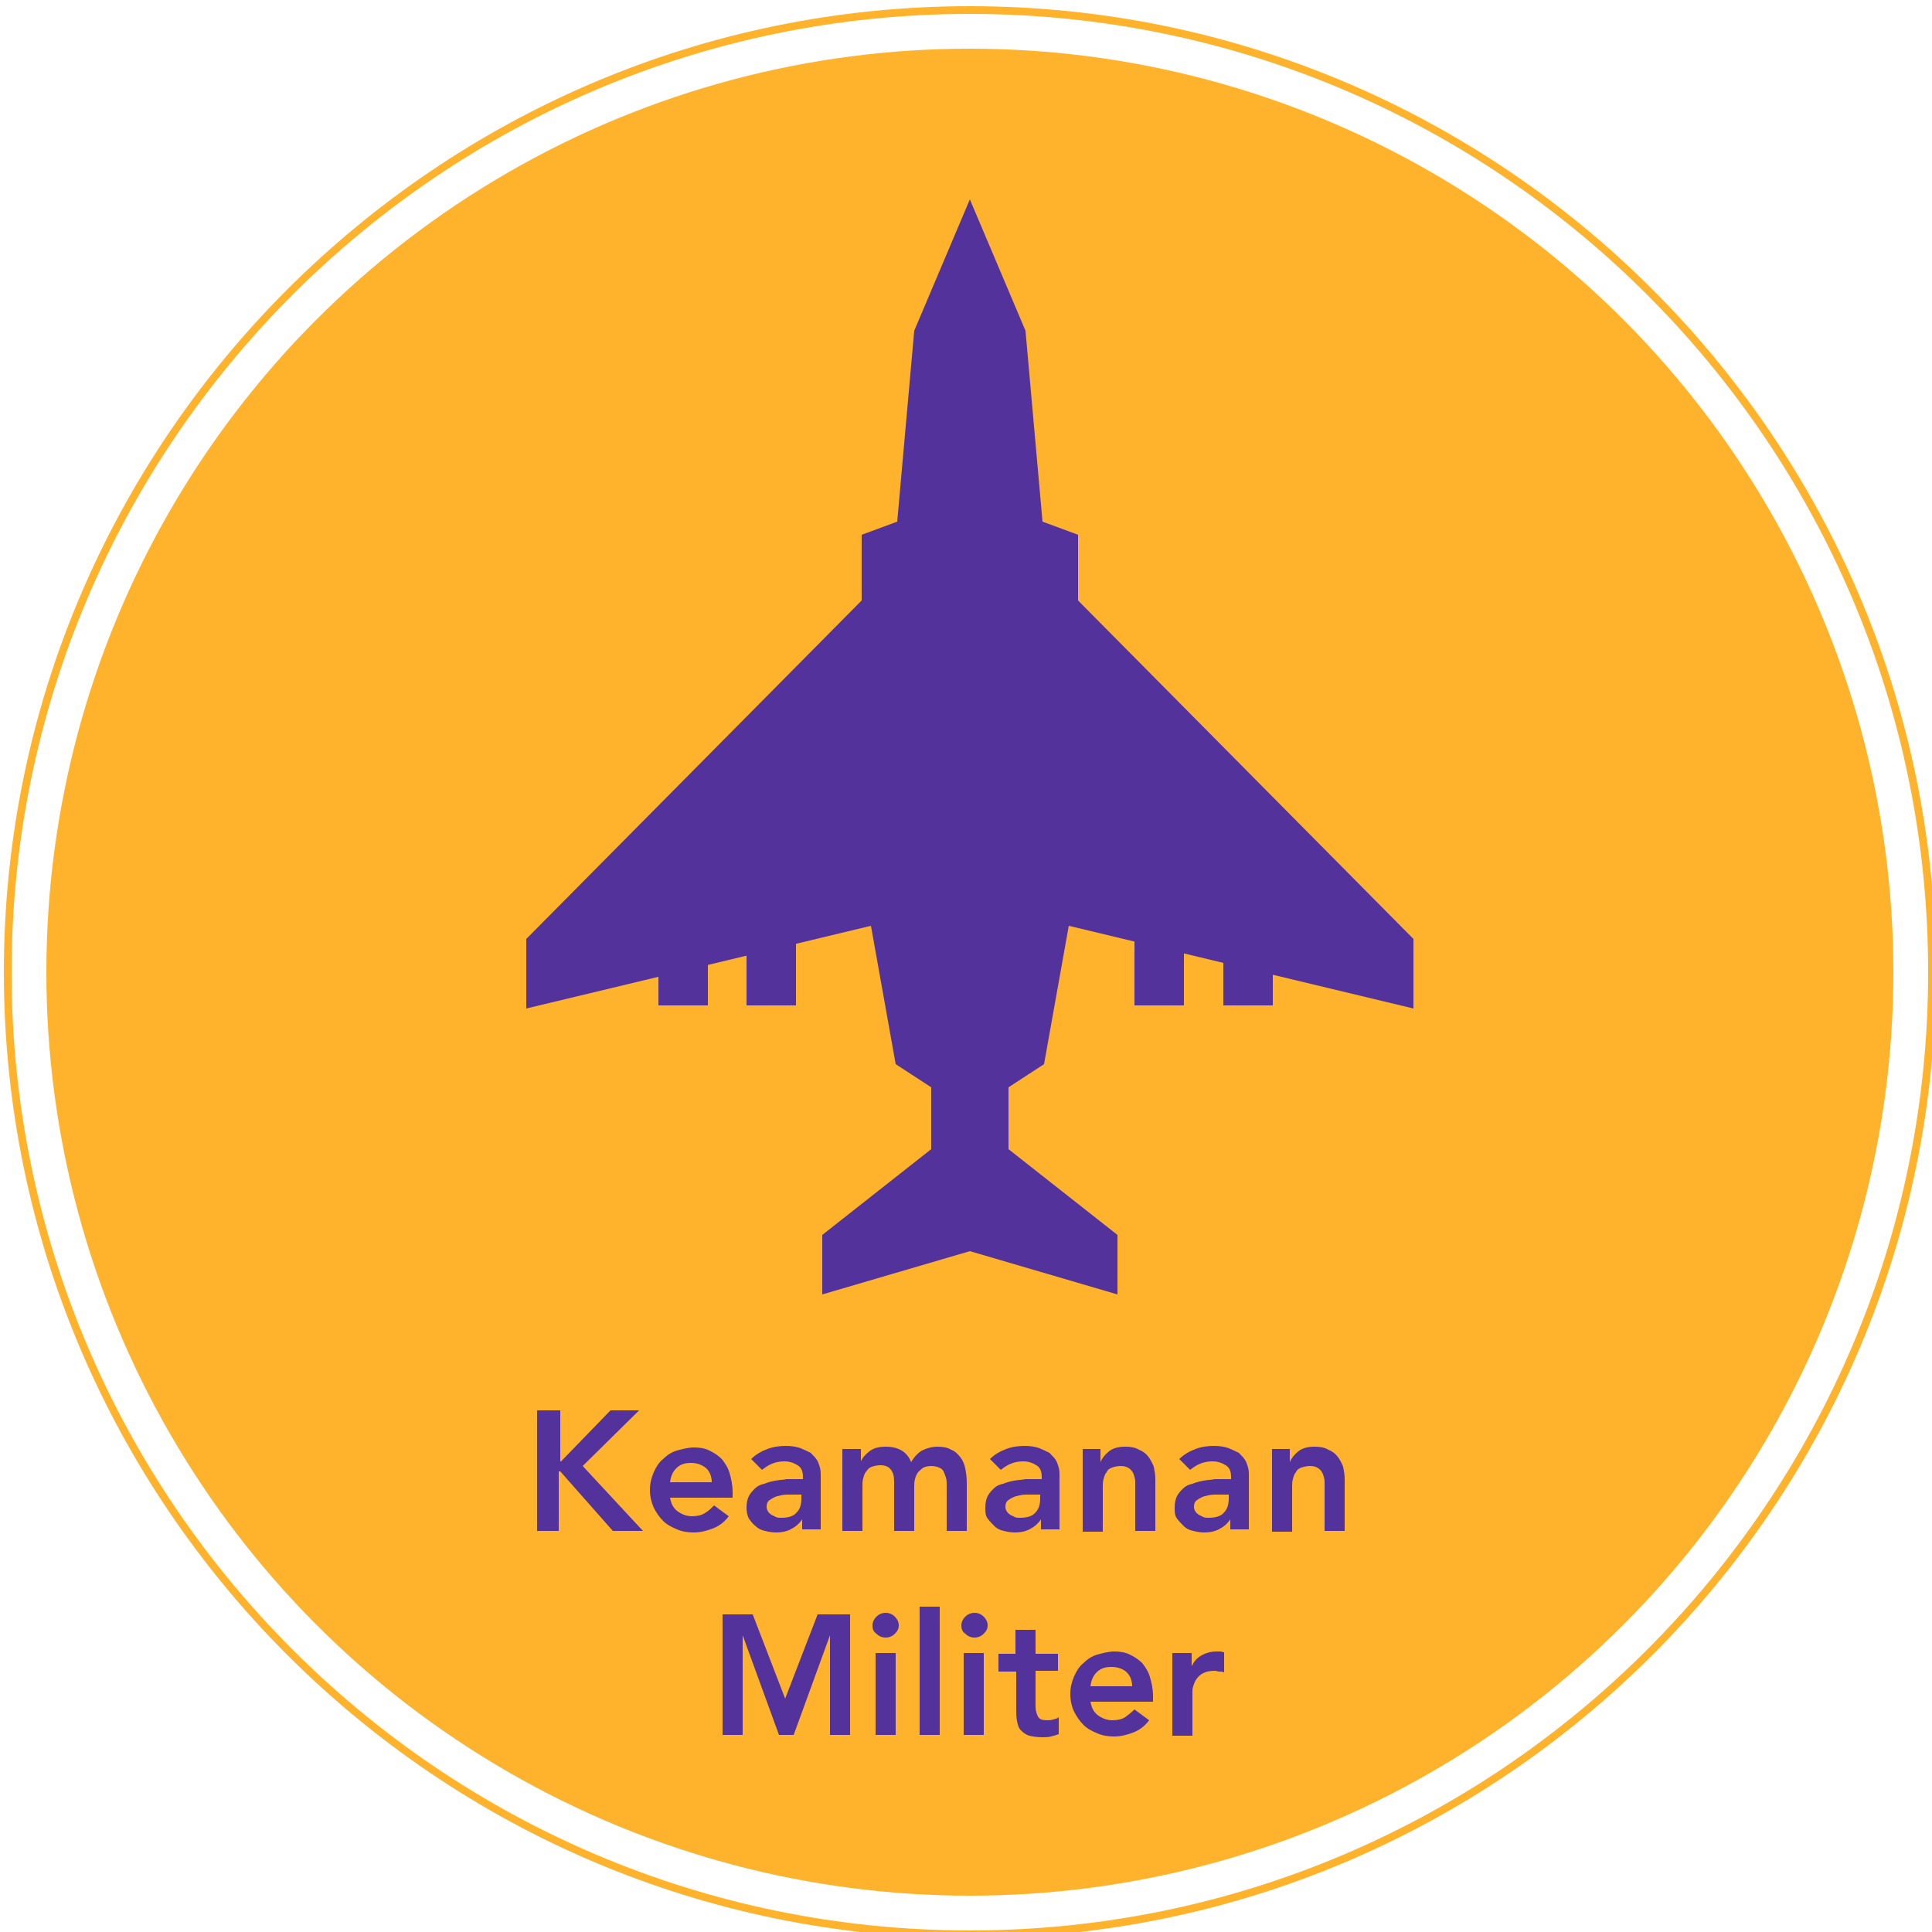 <?xml version="1.0" encoding="utf-8"?>
<!-- Generator: Adobe Illustrator 26.0.2, SVG Export Plug-In . SVG Version: 6.00 Build 0)  -->
<svg version="1.1" xmlns="http://www.w3.org/2000/svg" xmlns:xlink="http://www.w3.org/1999/xlink" x="0px" y="0px"
	 viewBox="0 0 250 250" style="enable-background:new 0 0 250 250;" xml:space="preserve">
<style type="text/css">
	.st0{fill:#FFB32C;}
	.st1{fill:#53329B;}
	.st2{display:none;}
	.st3{display:inline;}
</style>
<g id="Layer_1">
	<g>
		<circle class="st0" cx="125.5" cy="125.8" r="119.5"/>
		<path class="st0" d="M125.5,250.8c-68.9,0-125-56.1-125-125s56.1-125,125-125s125,56.1,125,125S194.4,250.8,125.5,250.8z
			 M125.5,1.8c-68.4,0-124,55.6-124,124s55.6,124,124,124s124-55.6,124-124S193.9,1.8,125.5,1.8z"/>
		<g>
			<polygon class="st1" points="135.1,137.7 138.3,119.8 182.9,130.5 182.9,121.5 139.5,77.7 139.5,69.2 134.9,67.5 132.7,42.8 
				125.5,25.8 118.3,42.8 116.1,67.5 111.5,69.2 111.5,77.7 68.1,121.5 68.1,130.5 112.7,119.8 115.9,137.7 120.5,140.7 
				120.5,148.7 106.4,159.8 106.4,167.5 125.5,161.9 144.6,167.5 144.6,159.8 130.5,148.7 130.5,140.7 			"/>
			<rect x="96.6" y="113.9" class="st1" width="6.4" height="16.2"/>
			<rect x="85.2" y="113.9" class="st1" width="6.4" height="16.2"/>
			<rect x="146.8" y="113.9" class="st1" width="6.4" height="16.2"/>
			<rect x="158.3" y="113.9" class="st1" width="6.4" height="16.2"/>
		</g>
	</g>
</g>
<g id="Layer_3" class="st2">
	<g class="st3">
		<path class="st1" d="M79.8,174.5h3.4l5.5,8.6l5.5-8.6h3.4v18.2h-3.1v-13.1l-5.7,8.6h-0.1l-5.7-8.5v13h-3.1v-18.2H79.8z"/>
		<path class="st1" d="M102,173.8h3.4v3H102V173.8z M102.1,178.9h3.1v13.7h-3.1V178.9z"/>
		<path class="st1" d="M109.5,173.7h3.1v19h-3.1V173.7z"/>
		<path class="st1" d="M116.9,173.8h3.4v3h-3.4V173.8z M117,178.9h3.1v13.7H117V178.9z"/>
		<path class="st1" d="M124.9,188.9v-7.3h-1.7v-2.7h1.7v-3.8h3.1v3.8h3.7v2.7h-3.7v6.7c0,1.2,0.6,1.7,1.7,1.7c0.7,0,1.3-0.2,2-0.5
			v2.6c-0.8,0.4-1.7,0.7-2.8,0.7C126.5,192.9,124.9,191.9,124.9,188.9z"/>
		<path class="st1" d="M143.3,192.7V191c-0.9,1.1-2.4,2-4.4,2c-2.6,0-4.9-1.5-4.9-4.2v-0.1c0-3,2.4-4.5,5.6-4.5
			c1.7,0,2.7,0.2,3.8,0.6v-0.3c0-1.9-1.2-2.9-3.4-2.9c-1.5,0-2.7,0.3-3.9,0.9l-0.9-2.5c1.5-0.7,3-1.1,5.2-1.1c4.1,0,6,2.1,6,5.8v8.1
			h-3.1V192.7z M143.4,186.9c-0.8-0.3-1.9-0.5-3.1-0.5c-2,0-3.1,0.8-3.1,2.1v0.1c0,1.3,1.2,2,2.7,2c2.1,0,3.6-1.2,3.6-2.9
			L143.4,186.9L143.4,186.9z"/>
		<path class="st1" d="M150.2,178.9h3.1v3.1c0.9-2.1,2.4-3.5,4.9-3.4v3.3h-0.2c-2.8,0-4.7,1.8-4.7,5.4v5.2h-3.1V178.9z"/>
		<path class="st1" d="M160.6,196.1l1.1-2.3c0.6,0.3,1.2,0.5,1.8,0.5c0.9,0,1.4-0.4,2-1.6l-5.7-13.7h3.4l3.9,10.2l3.6-10.2h3.3
			l-5.5,14.1c-1.1,2.8-2.3,3.8-4.5,3.8C162.4,196.9,161.4,196.6,160.6,196.1z"/>
		<path class="st1" d="M73.2,216l1.9-2.3c1.7,1.5,3.5,2.4,5.7,2.4c2,0,3.2-0.9,3.2-2.3v-0.1c0-1.3-0.7-2-4.1-2.8
			c-3.9-0.9-6.1-2.1-6.1-5.4v-0.1c0-3.1,2.6-5.3,6.2-5.3c2.7,0,4.8,0.8,6.6,2.3l-1.7,2.4c-1.6-1.2-3.3-1.9-4.9-1.9c-1.9,0-3,1-3,2.2
			v0.1c0,1.4,0.8,2,4.3,2.9c3.8,0.9,5.9,2.3,5.9,5.3v0.1c0,3.4-2.7,5.4-6.5,5.4C78,218.9,75.4,218,73.2,216z"/>
		<path class="st1" d="M89.9,211.9L89.9,211.9c0-4,2.8-7.2,6.7-7.2c4.4,0,6.6,3.4,6.6,7.4c0,0.3,0,0.6-0.1,0.9h-10
			c0.3,2.2,1.9,3.5,4,3.5c1.5,0,2.6-0.6,3.7-1.6l1.8,1.6c-1.3,1.6-3.1,2.6-5.6,2.6C93,219,89.9,216.1,89.9,211.9z M100.1,210.8
			c-0.2-2-1.4-3.6-3.5-3.6c-1.9,0-3.3,1.5-3.6,3.6H100.1z"/>
		<path class="st1" d="M105.6,211.9L105.6,211.9c0-4,3-7.2,7.1-7.2c2.6,0,4.2,1,5.5,2.4l-2,2.1c-1-1-2-1.7-3.6-1.7c-2.3,0-4,2-4,4.4
			v0.1c0,2.4,1.7,4.4,4.1,4.4c1.5,0,2.6-0.7,3.6-1.7l1.9,1.9c-1.4,1.5-2.9,2.6-5.6,2.6C108.8,219,105.6,215.8,105.6,211.9z"/>
		<path class="st1" d="M121.1,213.7V205h3.1v7.8c0,2.1,1.1,3.4,2.9,3.4s3.1-1.3,3.1-3.4v-7.7h3.1v13.7h-3.1v-2.1
			c-0.9,1.3-2.2,2.4-4.3,2.4C122.9,219,121.1,216.9,121.1,213.7z"/>
		<path class="st1" d="M137.4,204.9h3.1v3.1c0.9-2.1,2.4-3.5,4.9-3.4v3.3h-0.2c-2.8,0-4.7,1.8-4.7,5.4v5.2h-3.1V204.9z"/>
		<path class="st1" d="M148.2,199.8h3.4v3h-3.4V199.8z M148.3,204.9h3.1v13.7h-3.1V204.9z"/>
		<path class="st1" d="M156.2,214.9v-7.3h-1.8v-2.7h1.7v-3.8h3.1v3.8h3.7v2.7h-3.7v6.7c0,1.2,0.6,1.7,1.7,1.7c0.7,0,1.3-0.2,1.9-0.5
			v2.6c-0.8,0.4-1.7,0.7-2.8,0.7C157.8,218.9,156.2,217.9,156.2,214.9z"/>
		<path class="st1" d="M165.8,222.1l1.1-2.3c0.6,0.3,1.2,0.5,1.8,0.5c0.9,0,1.4-0.4,2-1.6l-5.7-13.7h3.4l3.9,10.2l3.6-10.2h3.3
			l-5.5,14.1c-1.1,2.8-2.3,3.8-4.5,3.8C167.8,222.9,166.8,222.6,165.8,222.1z"/>
	</g>
</g>
<g id="indo">
	<g>
		<path class="st1" d="M69.7,182.5h2.8v6.6h0.1l6.4-6.6h3.7l-7.3,7.2l7.8,8.4h-3.9l-6.8-7.7h-0.2v7.7h-2.8V182.5z"/>
		<path class="st1" d="M86.7,193.7c0.1,0.8,0.4,1.4,0.9,1.8c0.5,0.4,1.2,0.7,1.9,0.7c0.7,0,1.2-0.1,1.7-0.4s0.8-0.6,1.2-1l1.9,1.4
			c-0.6,0.8-1.3,1.3-2.1,1.6c-0.8,0.3-1.6,0.5-2.4,0.5c-0.8,0-1.5-0.1-2.2-0.4c-0.7-0.3-1.3-0.6-1.8-1.1c-0.5-0.5-0.9-1.1-1.2-1.7
			c-0.3-0.7-0.5-1.4-0.5-2.3s0.2-1.6,0.5-2.3c0.3-0.7,0.7-1.3,1.2-1.7c0.5-0.5,1.1-0.9,1.8-1.1s1.5-0.4,2.2-0.4c0.7,0,1.4,0.1,2,0.4
			s1.1,0.6,1.6,1.1c0.4,0.5,0.8,1.1,1,1.8c0.2,0.7,0.4,1.5,0.4,2.5v0.7H86.7z M92.1,191.8c0-0.8-0.3-1.4-0.7-1.8
			c-0.5-0.4-1.1-0.7-2-0.7c-0.8,0-1.4,0.2-1.9,0.7c-0.5,0.5-0.7,1.1-0.8,1.8H92.1z"/>
		<path class="st1" d="M103.8,196.6L103.8,196.6c-0.4,0.6-0.9,1-1.5,1.3c-0.6,0.3-1.2,0.4-1.9,0.4c-0.5,0-1-0.1-1.4-0.2
			c-0.5-0.1-0.9-0.3-1.2-0.6c-0.4-0.3-0.6-0.6-0.9-1c-0.2-0.4-0.3-0.9-0.3-1.4c0-0.6,0.1-1.1,0.3-1.5c0.2-0.4,0.5-0.7,0.8-1
			s0.7-0.5,1.2-0.6c0.5-0.2,0.9-0.3,1.4-0.4c0.5-0.1,1-0.1,1.5-0.2c0.5,0,1,0,1.4,0h0.7v-0.3c0-0.7-0.2-1.2-0.7-1.5
			c-0.5-0.3-1-0.5-1.7-0.5c-0.6,0-1.1,0.1-1.6,0.3c-0.5,0.2-0.9,0.5-1.3,0.8l-1.4-1.4c0.6-0.6,1.3-1,2.1-1.3
			c0.8-0.3,1.6-0.4,2.4-0.4c0.7,0,1.4,0.1,1.9,0.3s0.9,0.4,1.3,0.6c0.3,0.3,0.6,0.6,0.8,0.9c0.2,0.3,0.3,0.7,0.4,1
			c0.1,0.4,0.1,0.7,0.1,1c0,0.3,0,0.6,0,0.9v6.1h-2.4V196.6z M103.6,193.4h-0.5c-0.4,0-0.8,0-1.2,0c-0.5,0-0.9,0.1-1.3,0.2
			c-0.4,0.1-0.7,0.3-1,0.5s-0.4,0.5-0.4,0.9c0,0.2,0.1,0.5,0.2,0.6c0.1,0.2,0.3,0.3,0.4,0.4c0.2,0.1,0.4,0.2,0.6,0.3
			c0.2,0.1,0.4,0.1,0.7,0.1c0.9,0,1.6-0.2,2-0.7c0.4-0.4,0.6-1,0.6-1.8V193.4z"/>
		<path class="st1" d="M108.9,187.5h2.5v1.6h0c0.2-0.5,0.6-0.9,1.1-1.3s1.2-0.6,2.1-0.6c1.7,0,2.8,0.7,3.3,2
			c0.4-0.7,0.9-1.2,1.4-1.5c0.6-0.3,1.3-0.5,2-0.5c0.7,0,1.3,0.1,1.8,0.4c0.5,0.2,0.9,0.6,1.2,1c0.3,0.4,0.5,0.9,0.6,1.4
			c0.1,0.5,0.2,1.1,0.2,1.8v6.3h-2.6v-6c0-0.3,0-0.6-0.1-0.9s-0.2-0.6-0.3-0.8c-0.1-0.2-0.3-0.4-0.6-0.5c-0.2-0.1-0.6-0.2-1-0.2
			c-0.4,0-0.8,0.1-1,0.2c-0.3,0.2-0.5,0.4-0.7,0.6c-0.2,0.3-0.3,0.5-0.4,0.9c-0.1,0.3-0.1,0.7-0.1,1v5.7h-2.6v-6.3
			c0-0.7-0.1-1.2-0.4-1.6c-0.3-0.4-0.7-0.6-1.4-0.6c-0.4,0-0.8,0.1-1.1,0.2c-0.3,0.1-0.5,0.3-0.7,0.6c-0.2,0.2-0.3,0.5-0.4,0.9
			c-0.1,0.3-0.1,0.7-0.1,1v5.8h-2.6V187.5z"/>
		<path class="st1" d="M134.7,196.6L134.7,196.6c-0.4,0.6-0.9,1-1.5,1.3c-0.6,0.3-1.2,0.4-1.9,0.4c-0.5,0-1-0.1-1.4-0.2
			c-0.5-0.1-0.9-0.3-1.2-0.6s-0.6-0.6-0.9-1s-0.3-0.9-0.3-1.4c0-0.6,0.1-1.1,0.3-1.5c0.2-0.4,0.5-0.7,0.8-1s0.7-0.5,1.2-0.6
			c0.5-0.2,0.9-0.3,1.4-0.4c0.5-0.1,1-0.1,1.5-0.2c0.5,0,1,0,1.4,0h0.7v-0.3c0-0.7-0.2-1.2-0.7-1.5c-0.5-0.3-1-0.5-1.7-0.5
			c-0.6,0-1.1,0.1-1.6,0.3c-0.5,0.2-0.9,0.5-1.3,0.8l-1.4-1.4c0.6-0.6,1.3-1,2.1-1.3c0.8-0.3,1.6-0.4,2.4-0.4c0.7,0,1.4,0.1,1.9,0.3
			c0.5,0.2,0.9,0.4,1.3,0.6c0.3,0.3,0.6,0.6,0.8,0.9c0.2,0.3,0.3,0.7,0.4,1c0.1,0.4,0.1,0.7,0.1,1s0,0.6,0,0.9v6.1h-2.4V196.6z
			 M134.6,193.4H134c-0.4,0-0.8,0-1.2,0c-0.5,0-0.9,0.1-1.3,0.2s-0.7,0.3-1,0.5c-0.3,0.2-0.4,0.5-0.4,0.9c0,0.2,0.1,0.5,0.2,0.6
			c0.1,0.2,0.3,0.3,0.4,0.4c0.2,0.1,0.4,0.2,0.6,0.3c0.2,0.1,0.4,0.1,0.7,0.1c0.9,0,1.6-0.2,2-0.7c0.4-0.4,0.6-1,0.6-1.8V193.4z"/>
		<path class="st1" d="M139.9,187.5h2.5v1.7h0c0.2-0.5,0.6-1,1.1-1.4c0.5-0.4,1.2-0.6,2.1-0.6c0.7,0,1.3,0.1,1.8,0.4
			c0.5,0.2,0.9,0.5,1.2,0.9c0.3,0.4,0.5,0.8,0.7,1.3c0.1,0.5,0.2,1,0.2,1.6v6.7h-2.6v-5.3c0-0.3,0-0.6,0-1c0-0.4-0.1-0.7-0.2-1
			c-0.1-0.3-0.3-0.6-0.6-0.8c-0.3-0.2-0.6-0.3-1.1-0.3c-0.4,0-0.8,0.1-1.1,0.2c-0.3,0.1-0.6,0.3-0.7,0.6c-0.2,0.2-0.3,0.5-0.4,0.9
			c-0.1,0.3-0.1,0.7-0.1,1v5.8h-2.6V187.5z"/>
		<path class="st1" d="M159.2,196.6L159.2,196.6c-0.4,0.6-0.9,1-1.5,1.3c-0.6,0.3-1.2,0.4-1.9,0.4c-0.5,0-1-0.1-1.4-0.2
			c-0.5-0.1-0.9-0.3-1.2-0.6s-0.6-0.6-0.9-1s-0.3-0.9-0.3-1.4c0-0.6,0.1-1.1,0.3-1.5c0.2-0.4,0.5-0.7,0.8-1s0.7-0.5,1.2-0.6
			c0.5-0.2,0.9-0.3,1.4-0.4c0.5-0.1,1-0.1,1.5-0.2c0.5,0,1,0,1.4,0h0.7v-0.3c0-0.7-0.2-1.2-0.7-1.5c-0.5-0.3-1-0.5-1.7-0.5
			c-0.6,0-1.1,0.1-1.6,0.3c-0.5,0.2-0.9,0.5-1.3,0.8l-1.4-1.4c0.6-0.6,1.3-1,2.1-1.3c0.8-0.3,1.6-0.4,2.4-0.4c0.7,0,1.4,0.1,1.9,0.3
			c0.5,0.2,0.9,0.4,1.3,0.6c0.3,0.3,0.6,0.6,0.8,0.9c0.2,0.3,0.3,0.7,0.4,1c0.1,0.4,0.1,0.7,0.1,1s0,0.6,0,0.9v6.1h-2.4V196.6z
			 M159,193.4h-0.6c-0.4,0-0.8,0-1.2,0c-0.5,0-0.9,0.1-1.3,0.2s-0.7,0.3-1,0.5c-0.3,0.2-0.4,0.5-0.4,0.9c0,0.2,0.1,0.5,0.2,0.6
			c0.1,0.2,0.3,0.3,0.4,0.4c0.2,0.1,0.4,0.2,0.6,0.3c0.2,0.1,0.4,0.1,0.7,0.1c0.9,0,1.6-0.2,2-0.7c0.4-0.4,0.6-1,0.6-1.8V193.4z"/>
		<path class="st1" d="M164.4,187.5h2.5v1.7h0c0.2-0.5,0.6-1,1.1-1.4c0.5-0.4,1.2-0.6,2.1-0.6c0.7,0,1.3,0.1,1.8,0.4
			c0.5,0.2,0.9,0.5,1.2,0.9c0.3,0.4,0.5,0.8,0.7,1.3c0.1,0.5,0.2,1,0.2,1.6v6.7h-2.6v-5.3c0-0.3,0-0.6,0-1c0-0.4-0.1-0.7-0.2-1
			c-0.1-0.3-0.3-0.6-0.6-0.8c-0.3-0.2-0.6-0.3-1.1-0.3c-0.4,0-0.8,0.1-1.1,0.2c-0.3,0.1-0.6,0.3-0.7,0.6c-0.2,0.2-0.3,0.5-0.4,0.9
			c-0.1,0.3-0.1,0.7-0.1,1v5.8h-2.6V187.5z"/>
		<path class="st1" d="M93.2,208.9h4.2l4.2,10.9l4.2-10.9h4.2v15.6h-2.6v-12.9h0l-4.7,12.9h-1.9l-4.7-12.9h0v12.9h-2.6V208.9z"/>
		<path class="st1" d="M112.9,210.3c0-0.4,0.2-0.8,0.5-1.1c0.3-0.3,0.7-0.5,1.2-0.5c0.5,0,0.9,0.2,1.2,0.5c0.3,0.3,0.5,0.7,0.5,1.1
			c0,0.5-0.2,0.8-0.5,1.1s-0.7,0.5-1.2,0.5c-0.5,0-0.9-0.2-1.2-0.5C113,211.1,112.9,210.8,112.9,210.3z M113.3,213.9h2.6v10.6h-2.6
			V213.9z"/>
		<path class="st1" d="M119,207.9h2.6v16.6H119V207.9z"/>
		<path class="st1" d="M124.4,210.3c0-0.4,0.2-0.8,0.5-1.1c0.3-0.3,0.7-0.5,1.2-0.5s0.9,0.2,1.2,0.5c0.3,0.3,0.5,0.7,0.5,1.1
			c0,0.5-0.2,0.8-0.5,1.1s-0.7,0.5-1.2,0.5s-0.9-0.2-1.2-0.5C124.5,211.1,124.4,210.8,124.4,210.3z M124.7,213.9h2.6v10.6h-2.6
			V213.9z"/>
		<path class="st1" d="M129.2,216.2v-2.2h2.2v-3.1h2.6v3.1h2.9v2.2H134v4.6c0,0.5,0.1,0.9,0.3,1.3s0.6,0.5,1.2,0.5
			c0.2,0,0.5,0,0.8-0.1c0.3-0.1,0.5-0.1,0.7-0.3v2.2c-0.3,0.1-0.6,0.2-1,0.3s-0.8,0.1-1.1,0.1c-0.7,0-1.3-0.1-1.7-0.2
			s-0.8-0.4-1.1-0.7c-0.3-0.3-0.4-0.7-0.5-1.2s-0.1-1-0.1-1.6v-4.8H129.2z"/>
		<path class="st1" d="M141.1,220.1c0.1,0.8,0.4,1.4,0.9,1.8c0.5,0.4,1.2,0.7,1.9,0.7c0.7,0,1.2-0.1,1.7-0.4c0.4-0.3,0.8-0.6,1.2-1
			l1.9,1.4c-0.6,0.8-1.3,1.3-2.1,1.6c-0.8,0.3-1.6,0.5-2.4,0.5c-0.8,0-1.5-0.1-2.2-0.4c-0.7-0.3-1.3-0.6-1.8-1.1s-0.9-1.1-1.2-1.7
			s-0.5-1.4-0.5-2.3s0.2-1.6,0.5-2.3s0.7-1.3,1.2-1.7c0.5-0.5,1.1-0.9,1.8-1.1s1.5-0.4,2.2-0.4c0.7,0,1.4,0.1,2,0.4
			c0.6,0.3,1.1,0.6,1.6,1.1c0.4,0.5,0.8,1.1,1,1.8c0.2,0.7,0.4,1.5,0.4,2.5v0.7H141.1z M146.5,218.2c0-0.8-0.3-1.4-0.7-1.8
			s-1.1-0.7-2-0.7c-0.8,0-1.4,0.2-1.9,0.7c-0.5,0.5-0.7,1.1-0.8,1.8H146.5z"/>
		<path class="st1" d="M151.6,213.9h2.6v1.7h0c0.3-0.6,0.7-1.1,1.3-1.4c0.5-0.3,1.2-0.5,1.9-0.5c0.2,0,0.3,0,0.5,0
			c0.2,0,0.3,0.1,0.5,0.1v2.6c-0.2-0.1-0.4-0.1-0.6-0.1c-0.2,0-0.4-0.1-0.6-0.1c-0.6,0-1.1,0.1-1.5,0.3c-0.4,0.2-0.7,0.5-0.9,0.8
			s-0.3,0.6-0.4,0.9c-0.1,0.3-0.1,0.5-0.1,0.7v5.7h-2.6V213.9z"/>
	</g>
</g>
</svg>
